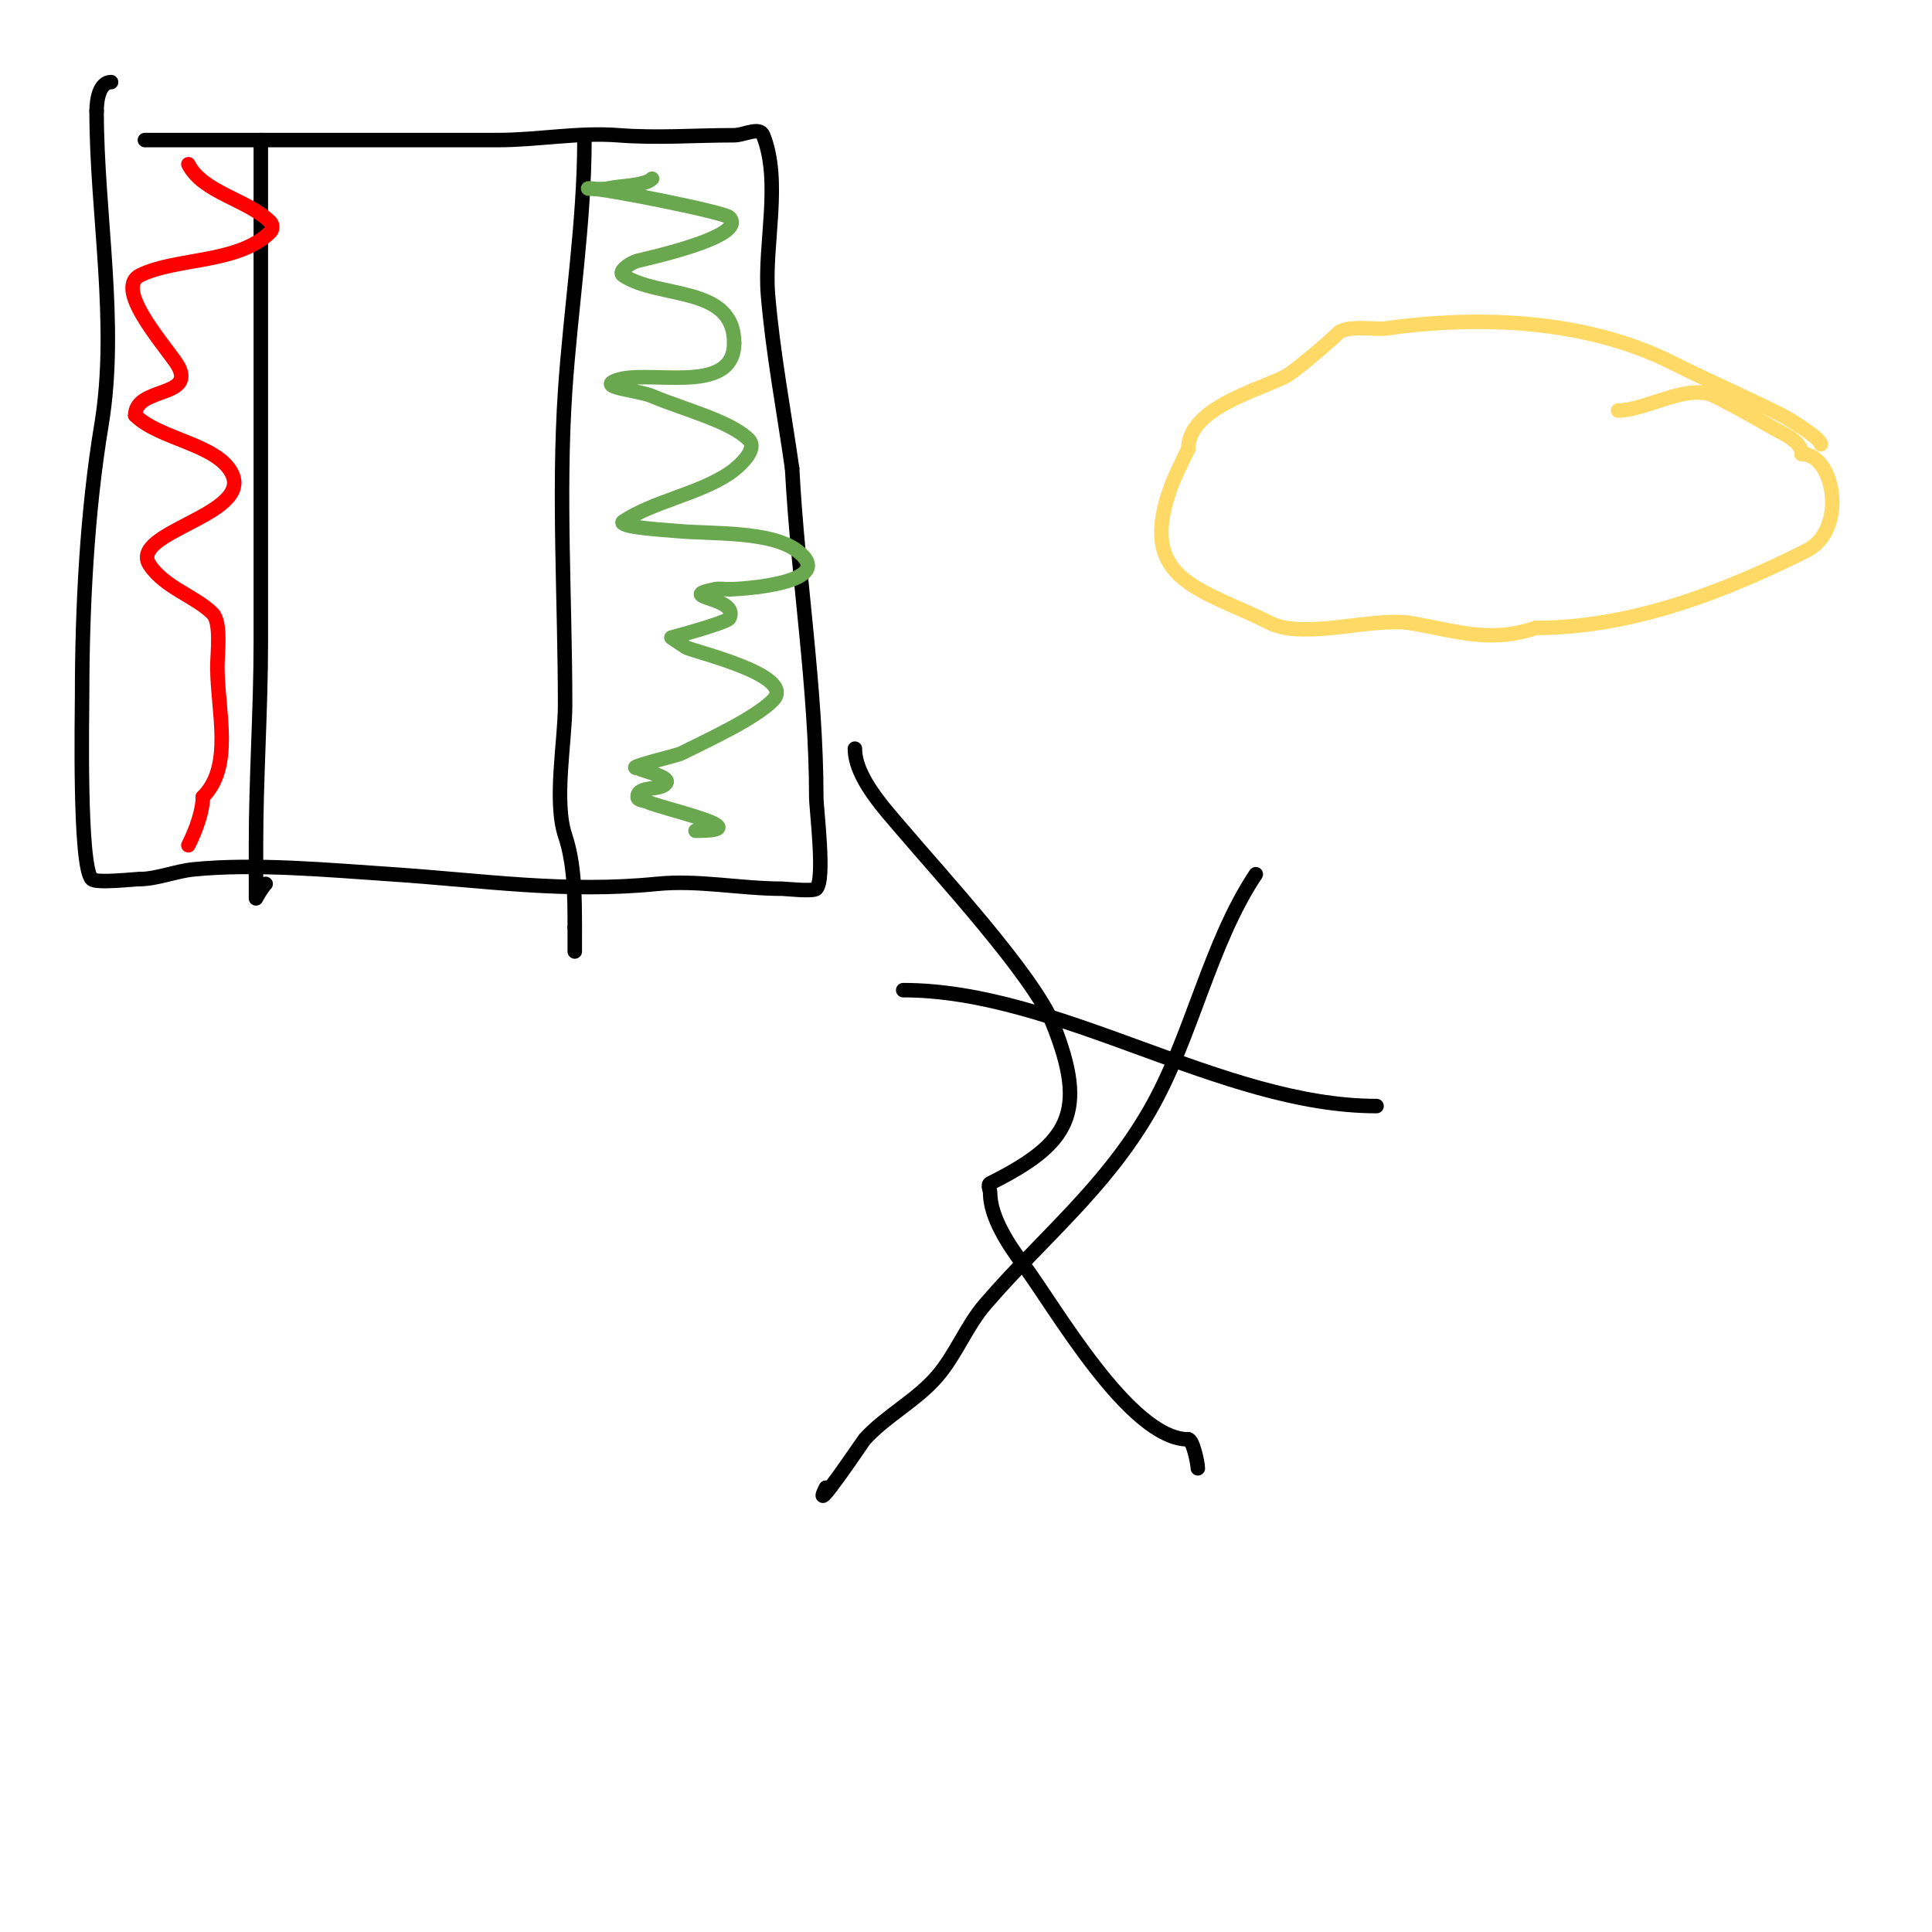 <svg viewBox='0 0 400 400' version='1.1' xmlns='http://www.w3.org/2000/svg' xmlns:xlink='http://www.w3.org/1999/xlink'><g fill='none' stroke='#000000' stroke-width='3' stroke-linecap='round' stroke-linejoin='round'><path d='M177,155c0,6.055 6.492,12.854 10,17c7.372,8.712 27.01,30.024 31,40c7.365,18.412 3.324,24.838 -13,33c-0.596,0.298 0,1.333 0,2c0,5.076 4.001,11.001 7,15c6.289,8.385 21.891,36 34,36'/><path d='M246,298c0.97,0 2,5.006 2,6'/><path d='M30,29c24.333,0 48.667,0 73,0c8.336,0 16.691,-1.639 25,-1c8.222,0.632 15.757,0 24,0c2,0 5.257,-1.857 6,0c3.851,9.627 0.152,22.827 1,33c0.993,11.92 3.3,24.103 5,36'/><path d='M164,97c1.192,22.64 5,45.442 5,68c0,2.511 1.888,17.112 0,19c-0.641,0.641 -6.485,0 -7,0c-8.731,0 -17.41,-1.859 -26,-1c-19.045,1.905 -35.888,-0.726 -55,-2c-12.968,-0.865 -28.142,-2.286 -41,-1c-3.512,0.351 -7.619,2 -11,2'/><path d='M29,182c-1.283,0 -9.067,0.933 -10,0c-2.652,-2.652 -2,-34.426 -2,-38c0,-18.122 1.042,-38.249 4,-56c3.481,-20.888 -1,-43.847 -1,-65'/><path d='M20,23c0,-2.509 0.648,-6 3,-6'/><path d='M54,29c0,34.667 0,69.333 0,104c0,13.917 -1,27.974 -1,42c0,0.368 0,11 0,11c0,0 1.15,-2.15 2,-3'/><path d='M121,29c0,17.103 -2.854,34.816 -4,52c-1.43,21.447 0,43.482 0,65c0,7.443 -2.388,19.837 0,27c1.943,5.828 2,12.403 2,19'/><path d='M119,192c0,1.667 0,3.333 0,5'/><path d='M187,205c32.25,0 65.922,24 98,24'/><path d='M260,181c-9.615,14.423 -13.212,33.768 -22,49c-9.308,16.133 -22.129,26.23 -34,40c-3.924,4.551 -6.072,10.452 -10,15c-4.325,5.008 -10.549,8.104 -15,13c-0.139,0.152 -11.473,16.945 -8,10'/></g>
<g fill='none' stroke='#ff0000' stroke-width='3' stroke-linecap='round' stroke-linejoin='round'><path d='M39,34c2.948,5.896 12.282,7.282 17,12c0.471,0.471 0.471,1.529 0,2c-6.639,6.639 -19.621,5.311 -27,9c-5.822,2.911 6.468,15.936 8,19c3.184,6.369 -9,4.086 -9,10'/><path d='M28,86c4.939,4.939 16.968,5.935 20,12c4.363,8.725 -21.58,12.131 -17,19c3.116,4.674 9.455,6.455 13,10c1.862,1.862 1,8.344 1,11c0,9.161 3.394,20.606 -3,27'/><path d='M42,165c0,2.801 -1.322,6.644 -3,10'/></g>
<g fill='none' stroke='#6aa84f' stroke-width='3' stroke-linecap='round' stroke-linejoin='round'><path d='M135,37c-1.523,1.523 -6.923,1.481 -9,2c-1.294,0.323 -5.333,0 -4,0c3.217,0 27.918,4.918 29,6c3.923,3.923 -16.579,8.395 -19,9c-1.372,0.343 -4.177,2.216 -3,3c7.377,4.918 23,2.001 23,14'/><path d='M152,71c0,11.469 -18.943,4.971 -25,8c-2.547,1.274 5.382,1.878 8,3c6.208,2.661 16.132,5.132 20,9c2.175,2.175 -2.567,6.044 -4,7c-6.535,4.357 -15.599,5.733 -22,10c-0.62,0.413 1.265,0.877 2,1c3.304,0.551 6.662,0.722 10,1c6.725,0.56 18.624,-0.032 24,4c8.903,6.677 -11.393,8 -14,8'/><path d='M151,122c-1,0 -2.019,-0.196 -3,0c-8.685,1.737 5.227,1.546 3,6c-0.457,0.915 -12,4 -12,4c0,0 2,1.333 3,2c1.309,0.872 23.189,5.811 18,11c-3.835,3.835 -13.287,8.143 -19,11c-0.919,0.46 -11.877,3 -9,3'/><path d='M132,159c1.329,0.665 6.594,1.811 6,3c-0.947,1.894 -6,0.488 -6,3c0,0.745 1.333,0.667 2,1c2.604,1.302 24.012,6 10,6'/></g>
<g fill='none' stroke='#ffd966' stroke-width='3' stroke-linecap='round' stroke-linejoin='round'><path d='M377,92c0,-1.326 -7.187,-5.593 -8,-6c-7.533,-3.767 -15.338,-7.169 -23,-11c-17.698,-8.849 -39.846,-9.736 -59,-7c-2.122,0.303 -8.218,-0.782 -10,1c-1.652,1.652 -9.018,8.009 -11,9c-5.769,2.884 -20,6.558 -20,15'/><path d='M246,93c-1.592,3.183 -3.077,6.23 -4,9c-6.122,18.365 6.905,19.952 21,27c6.984,3.492 21.39,-1.268 29,0c9.704,1.617 16.287,4.238 26,1'/><path d='M318,130c20.665,0 40.291,-8.145 56,-16c8.497,-4.249 5.903,-20 -1,-20'/><path d='M373,94c0,-2.855 -4.054,-4.233 -7,-6c-3.008,-1.805 -8.375,-4.687 -11,-6c-5.507,-2.753 -14.264,3 -20,3'/></g>
</svg>